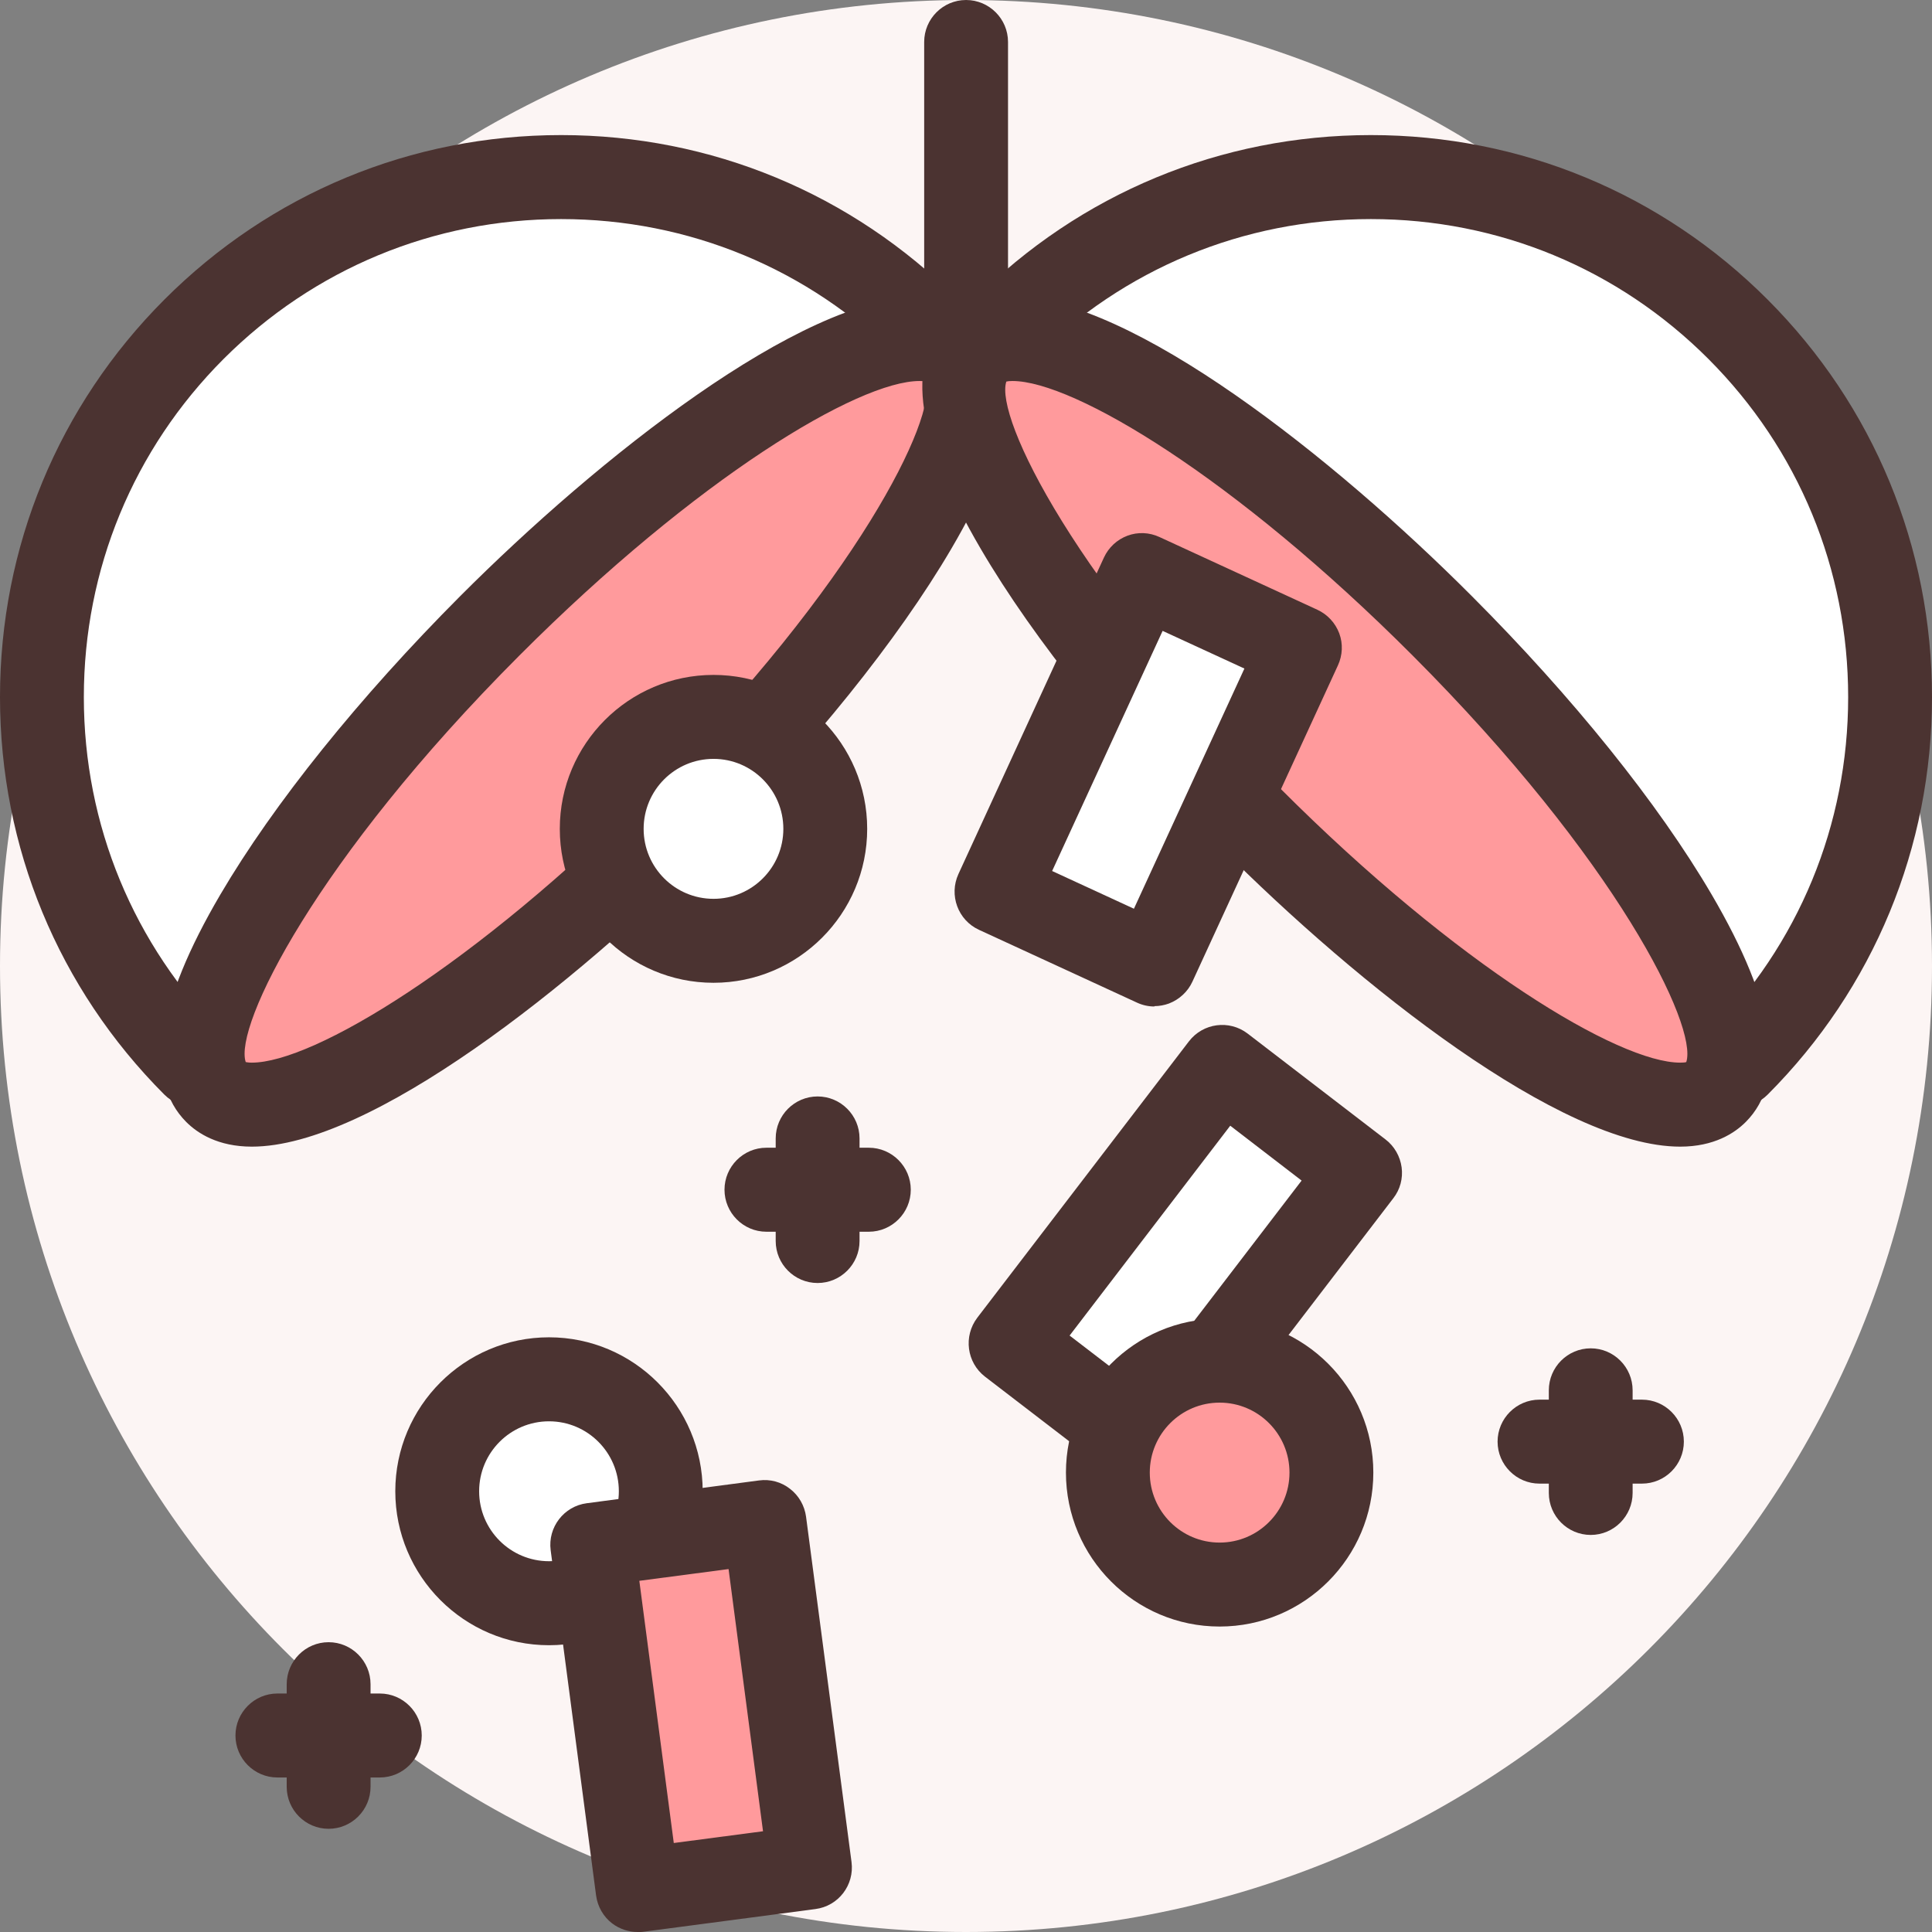 <svg width="48" height="48" viewBox="0 0 48 48" fill="none" xmlns="http://www.w3.org/2000/svg">
<rect x="0" y="0" width="48" height="48" fill="#808080" stroke="none"/>
<path d="M24 48C37.255 48 48 37.255 48 24C48 10.745 37.255 0 24 0C10.745 0 0 10.745 0 24C0 37.255 10.745 48 24 48Z" fill="#FCF5F4"/>
<g clip-path="url(#clip0_320_2017)">
<path d="M13.64 39.832C15.173 39.832 16.417 38.586 16.417 37.05C16.417 35.514 15.173 34.269 13.64 34.269C12.106 34.269 10.863 35.514 10.863 37.05C10.863 38.586 12.106 39.832 13.64 39.832Z" fill="white"/>
<path d="M13.64 40.875C11.534 40.875 9.821 39.159 9.821 37.05C9.821 34.941 11.534 33.225 13.64 33.225C15.745 33.225 17.458 34.941 17.458 37.05C17.458 39.159 15.745 40.875 13.64 40.875ZM13.64 35.312C12.682 35.312 11.904 36.09 11.904 37.05C11.904 38.01 12.682 38.788 13.64 38.788C14.598 38.788 15.375 38.01 15.375 37.05C15.375 36.09 14.598 35.312 13.64 35.312Z" fill="#4B3331"/>
<path d="M23.063 8.187C18.027 3.143 9.858 3.143 4.823 8.187C-0.217 13.231 -0.217 21.413 4.818 26.457" fill="white"/>
<path d="M4.818 27.5C4.55 27.5 4.286 27.398 4.082 27.194C1.449 24.556 0 21.052 0 17.32C0 13.588 1.449 10.083 4.082 7.445C6.716 4.807 10.215 3.356 13.94 3.356C17.666 3.356 21.165 4.807 23.799 7.445C24.206 7.853 24.206 8.511 23.799 8.919C23.391 9.327 22.734 9.327 22.327 8.919C20.087 6.676 17.111 5.443 13.94 5.443C10.77 5.443 7.794 6.68 5.554 8.919C3.314 11.163 2.083 14.144 2.083 17.32C2.083 20.495 3.318 23.476 5.554 25.72C5.961 26.128 5.961 26.786 5.554 27.194C5.35 27.398 5.086 27.5 4.818 27.5Z" fill="#4B3331"/>
<path d="M23.743 8.729C25.058 10.046 22.012 15.238 16.935 20.319C11.858 25.4 6.679 28.455 5.364 27.139C4.05 25.822 7.095 20.63 12.172 15.549C17.25 10.463 22.429 7.413 23.743 8.729Z" fill="#FF9A9C"/>
<path d="M6.257 28.488C5.415 28.488 4.906 28.154 4.628 27.876C3.596 26.842 3.879 24.941 5.475 22.224C6.804 19.962 8.923 17.329 11.437 14.807C14.857 11.381 19.902 7.376 22.85 7.376C23.692 7.376 24.201 7.709 24.479 7.988C25.511 9.021 25.229 10.922 23.632 13.639C22.304 15.901 20.184 18.534 17.671 21.056C14.251 24.482 9.206 28.488 6.257 28.488ZM6.105 26.387C6.133 26.392 6.183 26.401 6.257 26.401C7.776 26.401 11.779 24.009 16.199 19.582C21.272 14.501 23.294 10.366 22.998 9.48C22.97 9.476 22.919 9.466 22.845 9.466C21.327 9.466 17.324 11.859 12.904 16.286C7.831 21.367 5.809 25.502 6.105 26.387Z" fill="#4B3331"/>
<path d="M24.937 8.187C29.973 3.143 38.142 3.143 43.177 8.187C48.213 13.231 48.213 21.413 43.177 26.457" fill="white"/>
<path d="M43.182 27.5C42.914 27.5 42.65 27.398 42.446 27.194C42.039 26.786 42.039 26.128 42.446 25.72C44.686 23.476 45.917 20.495 45.917 17.32C45.917 14.144 44.686 11.163 42.446 8.919C40.206 6.676 37.23 5.443 34.06 5.443C30.889 5.443 27.913 6.68 25.673 8.919C25.266 9.327 24.609 9.327 24.201 8.919C23.794 8.511 23.794 7.853 24.201 7.445C26.835 4.807 30.334 3.356 34.06 3.356C37.785 3.356 41.285 4.807 43.918 7.445C46.551 10.083 48 13.588 48 17.32C48 21.052 46.551 24.556 43.918 27.194C43.714 27.398 43.45 27.5 43.182 27.5Z" fill="#4B3331"/>
<path d="M24.257 8.729C22.942 10.046 25.988 15.238 31.065 20.319C36.142 25.4 41.321 28.455 42.636 27.139C43.95 25.822 40.905 20.63 35.828 15.549C30.75 10.463 25.571 7.413 24.257 8.729Z" fill="#FF9A9C"/>
<path d="M41.743 28.488C38.794 28.488 33.75 24.487 30.329 21.056C27.816 18.539 25.696 15.906 24.368 13.639C22.776 10.922 22.489 9.021 23.521 7.988C23.799 7.709 24.308 7.376 25.15 7.376C28.098 7.376 33.143 11.377 36.564 14.807C39.077 17.324 41.197 19.957 42.525 22.224C44.117 24.941 44.404 26.842 43.372 27.876C43.094 28.154 42.585 28.488 41.743 28.488ZM25.002 9.48C24.71 10.37 26.729 14.501 31.801 19.582C36.221 24.009 40.225 26.401 41.743 26.401C41.817 26.401 41.863 26.397 41.895 26.387C42.187 25.497 40.169 21.367 35.096 16.286C30.676 11.859 26.673 9.466 25.155 9.466C25.081 9.466 25.035 9.471 25.002 9.48Z" fill="#4B3331"/>
<path d="M24.002 9.031C23.428 9.031 22.961 8.562 22.961 7.988V1.043C22.961 0.468 23.428 0 24.002 0C24.576 0 25.044 0.468 25.044 1.043V7.988C25.044 8.562 24.576 9.031 24.002 9.031Z" fill="#4B3331"/>
<path d="M17.726 23.374C19.26 23.374 20.503 22.129 20.503 20.593C20.503 19.056 19.26 17.811 17.726 17.811C16.192 17.811 14.949 19.056 14.949 20.593C14.949 22.129 16.192 23.374 17.726 23.374Z" fill="white"/>
<path d="M17.727 24.417C15.621 24.417 13.908 22.702 13.908 20.593C13.908 18.483 15.621 16.768 17.727 16.768C19.832 16.768 21.545 18.483 21.545 20.593C21.545 22.702 19.832 24.417 17.727 24.417ZM17.727 18.854C16.768 18.854 15.991 19.633 15.991 20.593C15.991 21.552 16.768 22.331 17.727 22.331C18.685 22.331 19.462 21.552 19.462 20.593C19.462 19.633 18.685 18.854 17.727 18.854Z" fill="#4B3331"/>
<path d="M30.373 26.509L25.112 33.374L28.537 36.008L33.799 29.142L30.373 26.509Z" fill="white"/>
<path d="M28.538 37.05C28.311 37.05 28.089 36.976 27.904 36.837L24.474 34.204C24.016 33.851 23.933 33.198 24.28 32.739L29.538 25.873C29.89 25.414 30.542 25.331 30.996 25.678L34.425 28.311C34.643 28.478 34.786 28.729 34.823 29.002C34.86 29.276 34.786 29.554 34.615 29.772L29.357 36.637C29.191 36.855 28.941 36.999 28.668 37.036C28.622 37.041 28.575 37.045 28.534 37.045L28.538 37.05ZM26.571 33.179L28.348 34.542L32.338 29.331L30.565 27.968L26.576 33.179H26.571Z" fill="#4B3331"/>
<path d="M18.991 37.813L14.71 38.378L15.838 46.959L20.119 46.395L18.991 37.813Z" fill="#FF9A9C"/>
<path d="M15.843 48C15.616 48 15.394 47.926 15.209 47.787C14.991 47.62 14.848 47.37 14.81 47.096L13.681 38.515C13.607 37.945 14.01 37.421 14.579 37.347L18.86 36.781C19.133 36.744 19.411 36.818 19.628 36.99C19.846 37.157 19.989 37.407 20.026 37.681L21.156 46.262C21.23 46.832 20.832 47.356 20.258 47.43L15.977 47.995C15.931 48 15.884 48.005 15.843 48.005V48ZM15.884 39.275L16.74 45.789L18.957 45.497L18.101 38.983L15.884 39.275Z" fill="#4B3331"/>
<path d="M30.301 39.368C31.835 39.368 33.078 38.123 33.078 36.586C33.078 35.05 31.835 33.805 30.301 33.805C28.768 33.805 27.524 35.05 27.524 36.586C27.524 38.123 28.768 39.368 30.301 39.368Z" fill="#FF9A9C"/>
<path d="M30.301 40.411C28.195 40.411 26.483 38.696 26.483 36.586C26.483 34.477 28.195 32.762 30.301 32.762C32.407 32.762 34.12 34.477 34.12 36.586C34.12 38.696 32.407 40.411 30.301 40.411ZM30.301 34.848C29.343 34.848 28.566 35.627 28.566 36.586C28.566 37.546 29.343 38.325 30.301 38.325C31.259 38.325 32.037 37.546 32.037 36.586C32.037 35.627 31.259 34.848 30.301 34.848Z" fill="#4B3331"/>
<path d="M40.794 36.86H38.248C37.675 36.86 37.207 36.392 37.207 35.817C37.207 35.242 37.675 34.774 38.248 34.774H40.794C41.368 34.774 41.835 35.242 41.835 35.817C41.835 36.392 41.368 36.86 40.794 36.86Z" fill="#4B3331"/>
<path d="M39.521 38.135C38.947 38.135 38.48 37.667 38.48 37.092V34.542C38.48 33.967 38.947 33.499 39.521 33.499C40.095 33.499 40.562 33.967 40.562 34.542V37.092C40.562 37.667 40.095 38.135 39.521 38.135Z" fill="#4B3331"/>
<path d="M21.586 30.602H19.041C18.467 30.602 18 30.133 18 29.558C18 28.984 18.467 28.515 19.041 28.515H21.586C22.16 28.515 22.628 28.984 22.628 29.558C22.628 30.133 22.16 30.602 21.586 30.602Z" fill="#4B3331"/>
<path d="M20.313 31.876C19.739 31.876 19.272 31.408 19.272 30.833V28.284C19.272 27.709 19.739 27.241 20.313 27.241C20.887 27.241 21.355 27.709 21.355 28.284V30.833C21.355 31.408 20.887 31.876 20.313 31.876Z" fill="#4B3331"/>
<path d="M9.437 44.161H6.891C6.318 44.161 5.85 43.693 5.85 43.118C5.85 42.544 6.318 42.075 6.891 42.075H9.437C10.011 42.075 10.478 42.544 10.478 43.118C10.478 43.693 10.011 44.161 9.437 44.161Z" fill="#4B3331"/>
<path d="M8.164 45.436C7.59 45.436 7.123 44.968 7.123 44.393V41.844C7.123 41.269 7.59 40.8 8.164 40.8C8.738 40.8 9.206 41.269 9.206 41.844V44.393C9.206 44.968 8.738 45.436 8.164 45.436Z" fill="#4B3331"/>
<path d="M28.373 14.29L24.758 22.152L28.68 23.961L32.295 16.1L28.373 14.29Z" fill="white"/>
<path d="M28.681 25.006C28.533 25.006 28.385 24.974 28.246 24.909L24.322 23.101C23.799 22.86 23.572 22.238 23.812 21.715L27.427 13.852C27.543 13.602 27.751 13.407 28.01 13.31C28.269 13.212 28.556 13.226 28.806 13.342L32.731 15.15C32.981 15.266 33.175 15.475 33.273 15.734C33.37 15.994 33.356 16.281 33.24 16.532L29.625 24.389C29.51 24.64 29.297 24.834 29.042 24.932C28.927 24.974 28.802 24.997 28.681 24.997V25.006ZM26.14 21.64L28.172 22.577L30.917 16.61L28.885 15.674L26.14 21.64Z" fill="#4B3331"/>
</g>
<defs>
<clipPath id="clip0_320_2017">
<rect width="48" height="48" fill="white"/>
</clipPath>
</defs>
</svg>
